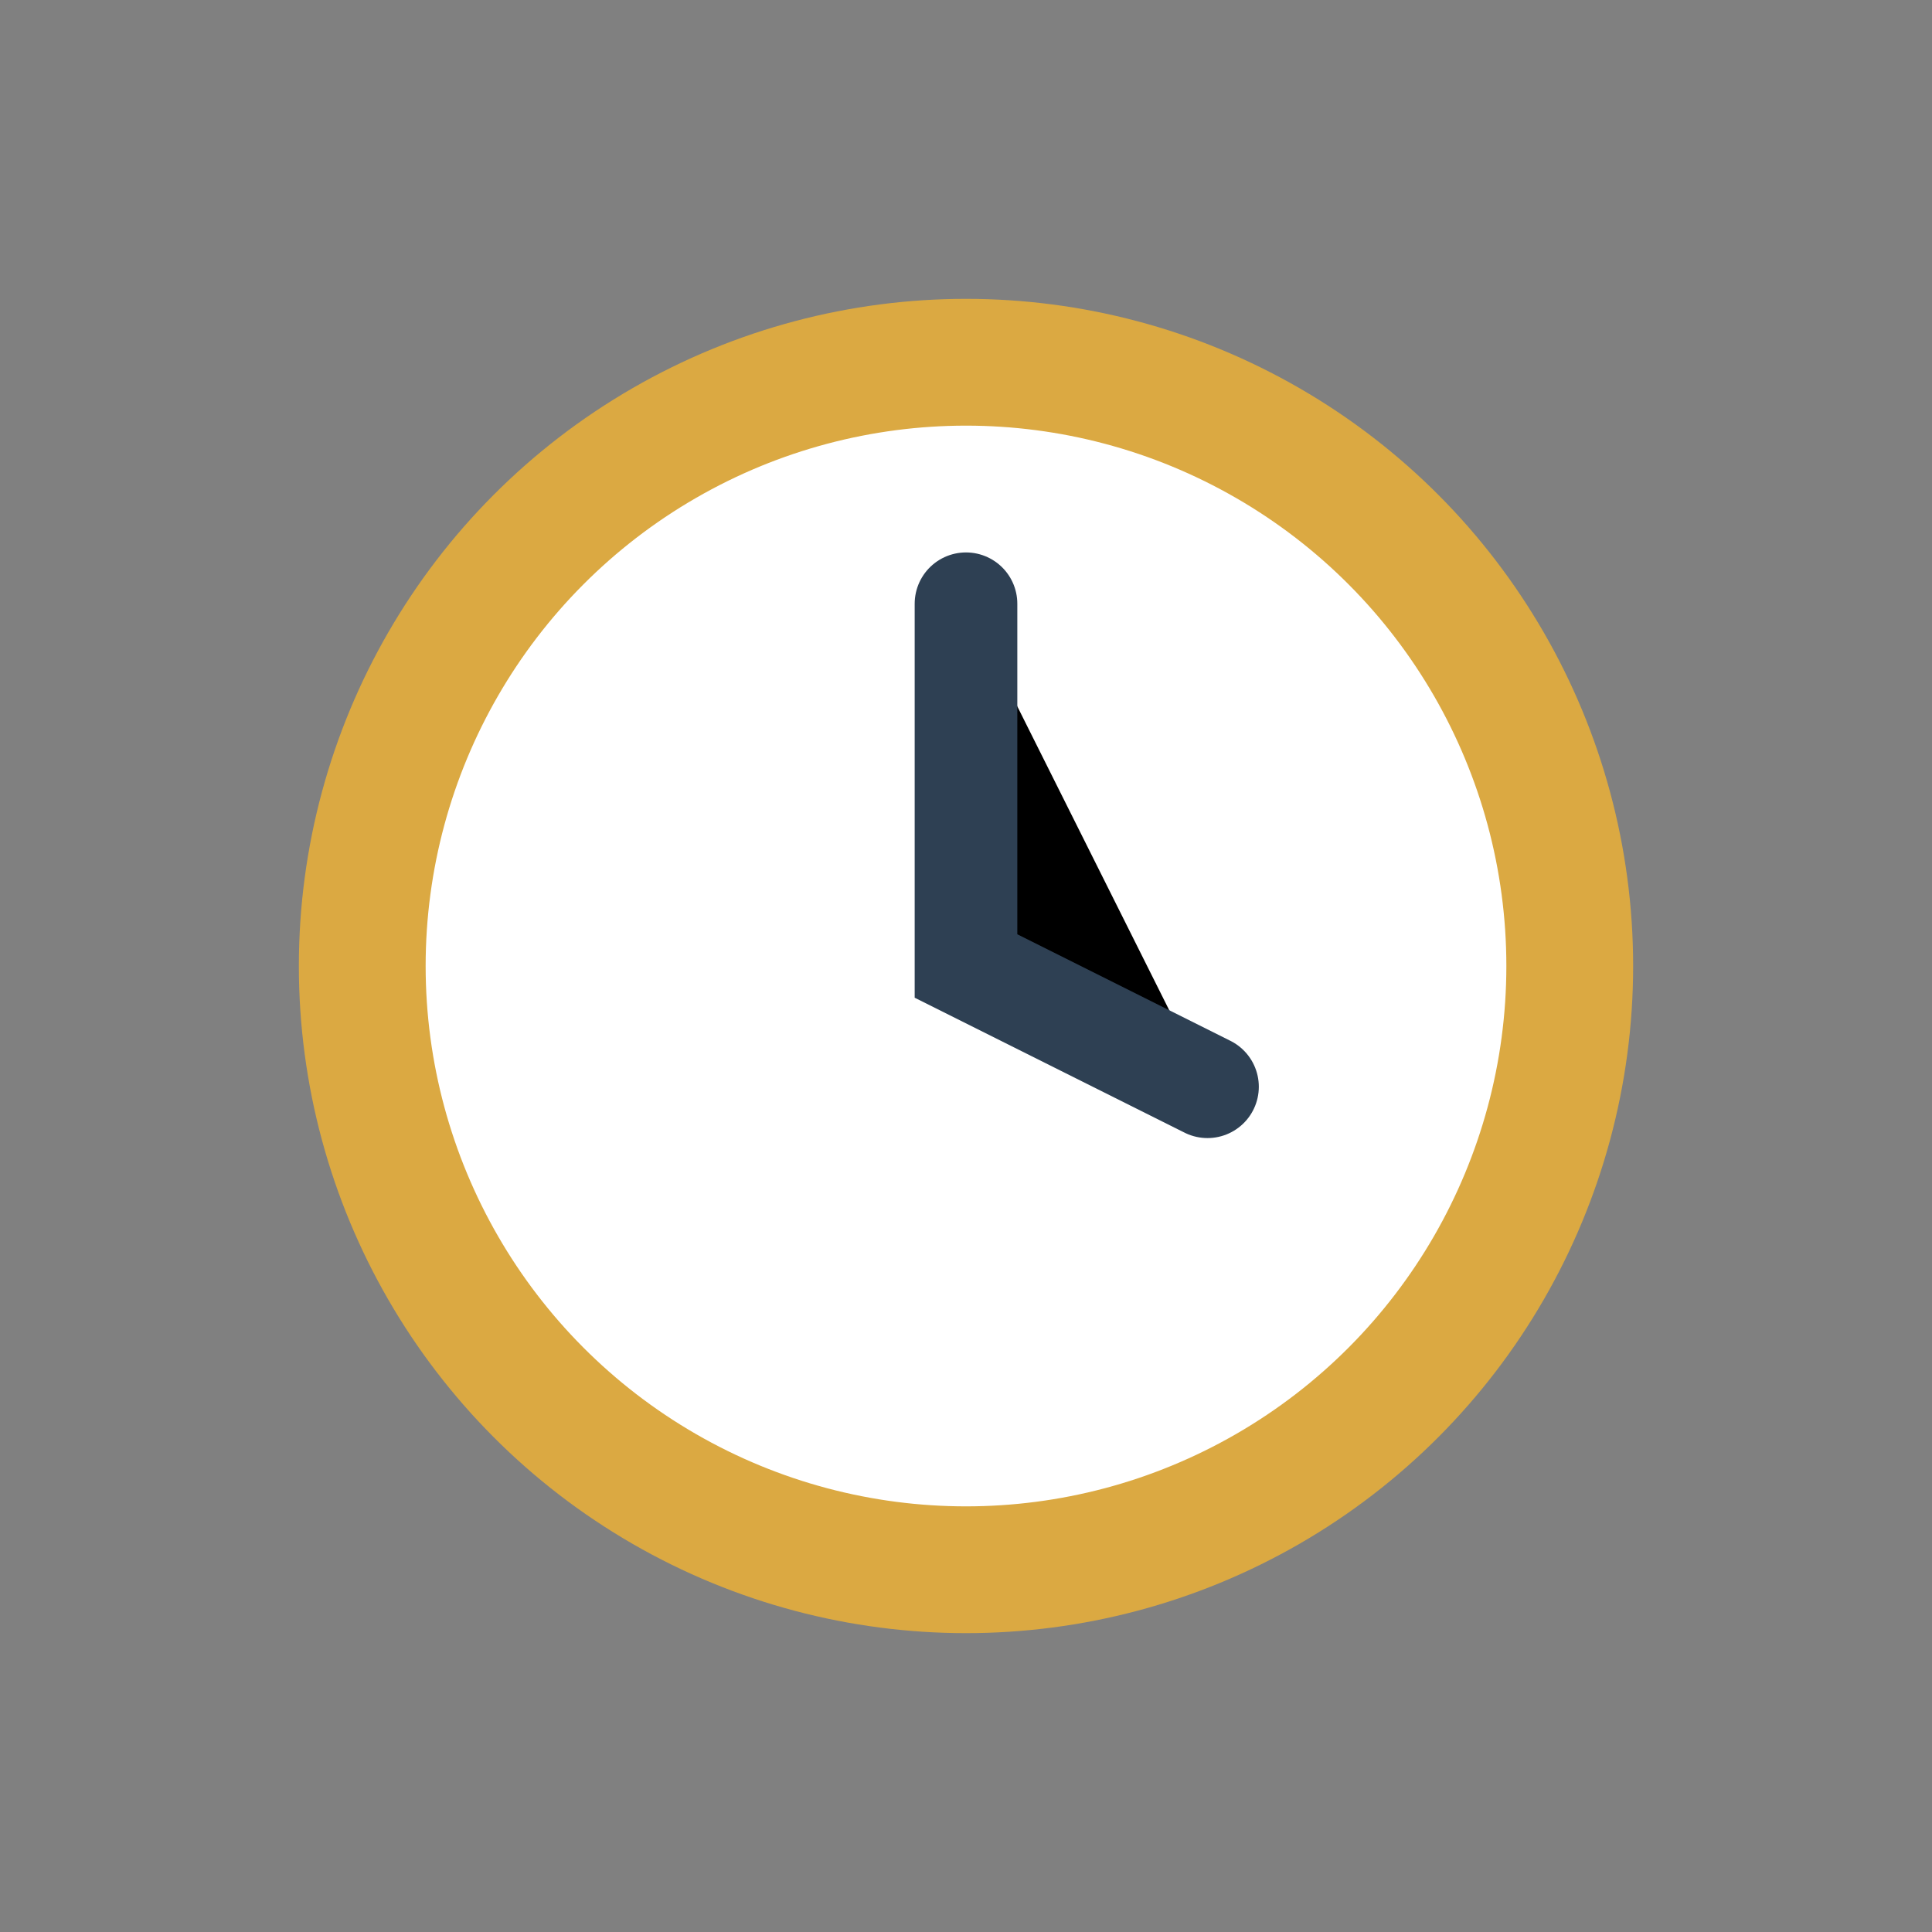 <?xml version="1.0" encoding="UTF-8"?>
<svg xmlns="http://www.w3.org/2000/svg" width="32" height="32" viewBox="0 0 32 32"><rect x="0" y="0" width="32" height="32" fill="#808080" stroke="none"/><circle cx="16" cy="16" r="10" fill="#fff" stroke="#DBA942" stroke-width="2.1"/><path d="M16 10v6l4 2" stroke="#2E4053" stroke-width="1.7" stroke-linecap="round"/></svg>